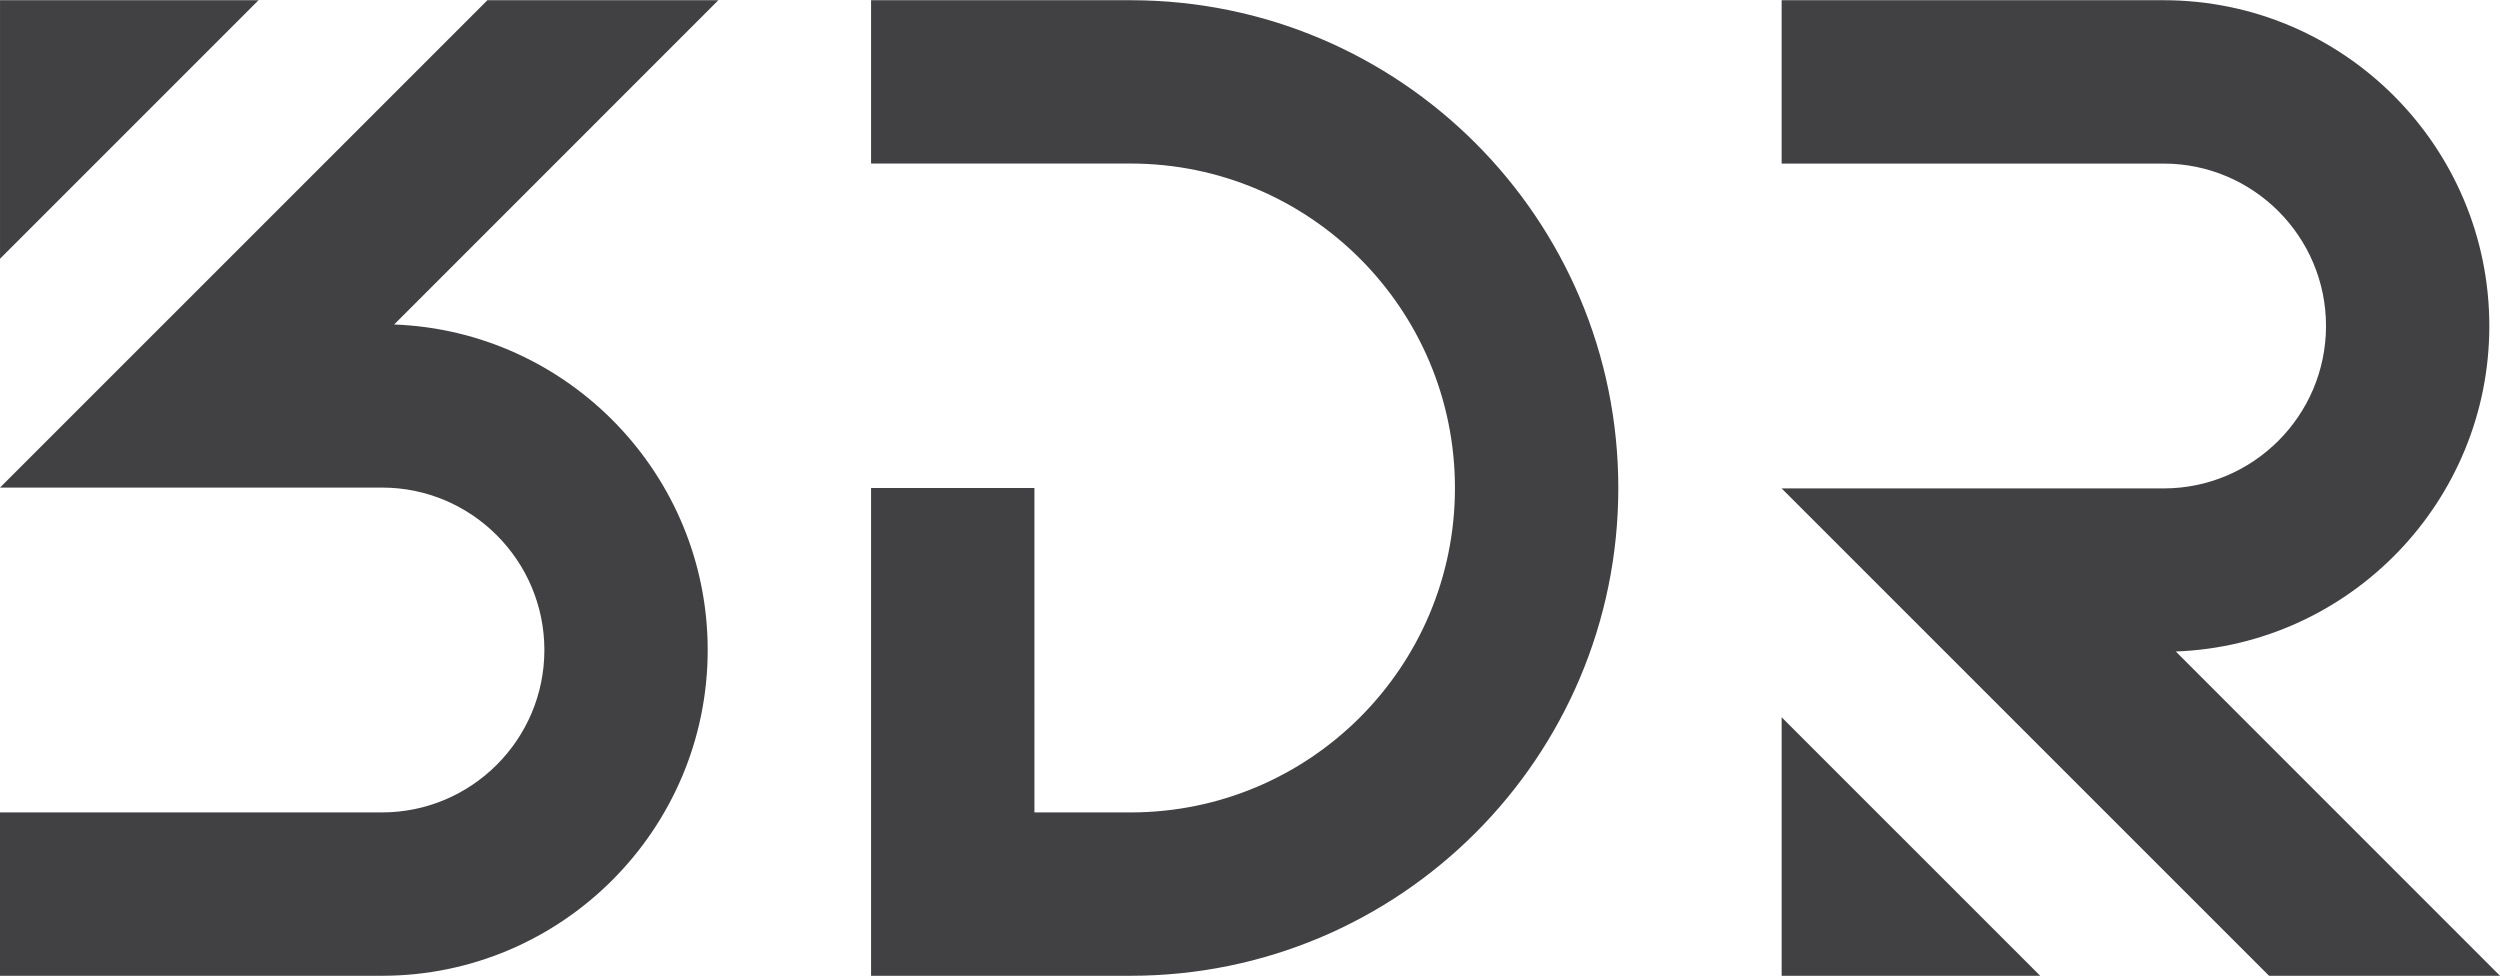 <svg viewBox="0 0 453.774 177.075" xmlns="http://www.w3.org/2000/svg" width="2500" height="976"><g fill="#414042"><path d="M323.386 177.075h46.927l-46.927-46.926zM453.774 177.074l-58.851-58.86c31.581-1.166 56.914-27.22 56.914-59.086C451.837 26.524 425.313 0 392.709 0h-69.325v29.652h69.325c16.26 0 29.484 13.216 29.484 29.476 0 16.252-13.224 29.484-29.459 29.484h-69.35l88.47 88.461h41.92zM.003 46.927V0H46.93zM130.39.001L71.539 58.86c31.581 1.166 56.914 27.22 56.914 59.086 0 32.604-26.524 59.128-59.128 59.128H0v-29.652h69.325c16.26 0 29.484-13.216 29.484-29.476 0-16.252-13.224-29.484-29.459-29.484H0L88.47.001zM205.202.001h-47.095v29.644h47.095c32.52 0 58.885 26.373 58.885 58.893s-26.365 58.885-58.885 58.885h-17.443V88.538h-29.652v88.537h47.095c48.897 0 88.537-39.64 88.537-88.537 0-48.898-39.64-88.537-88.537-88.537"/></g></svg>